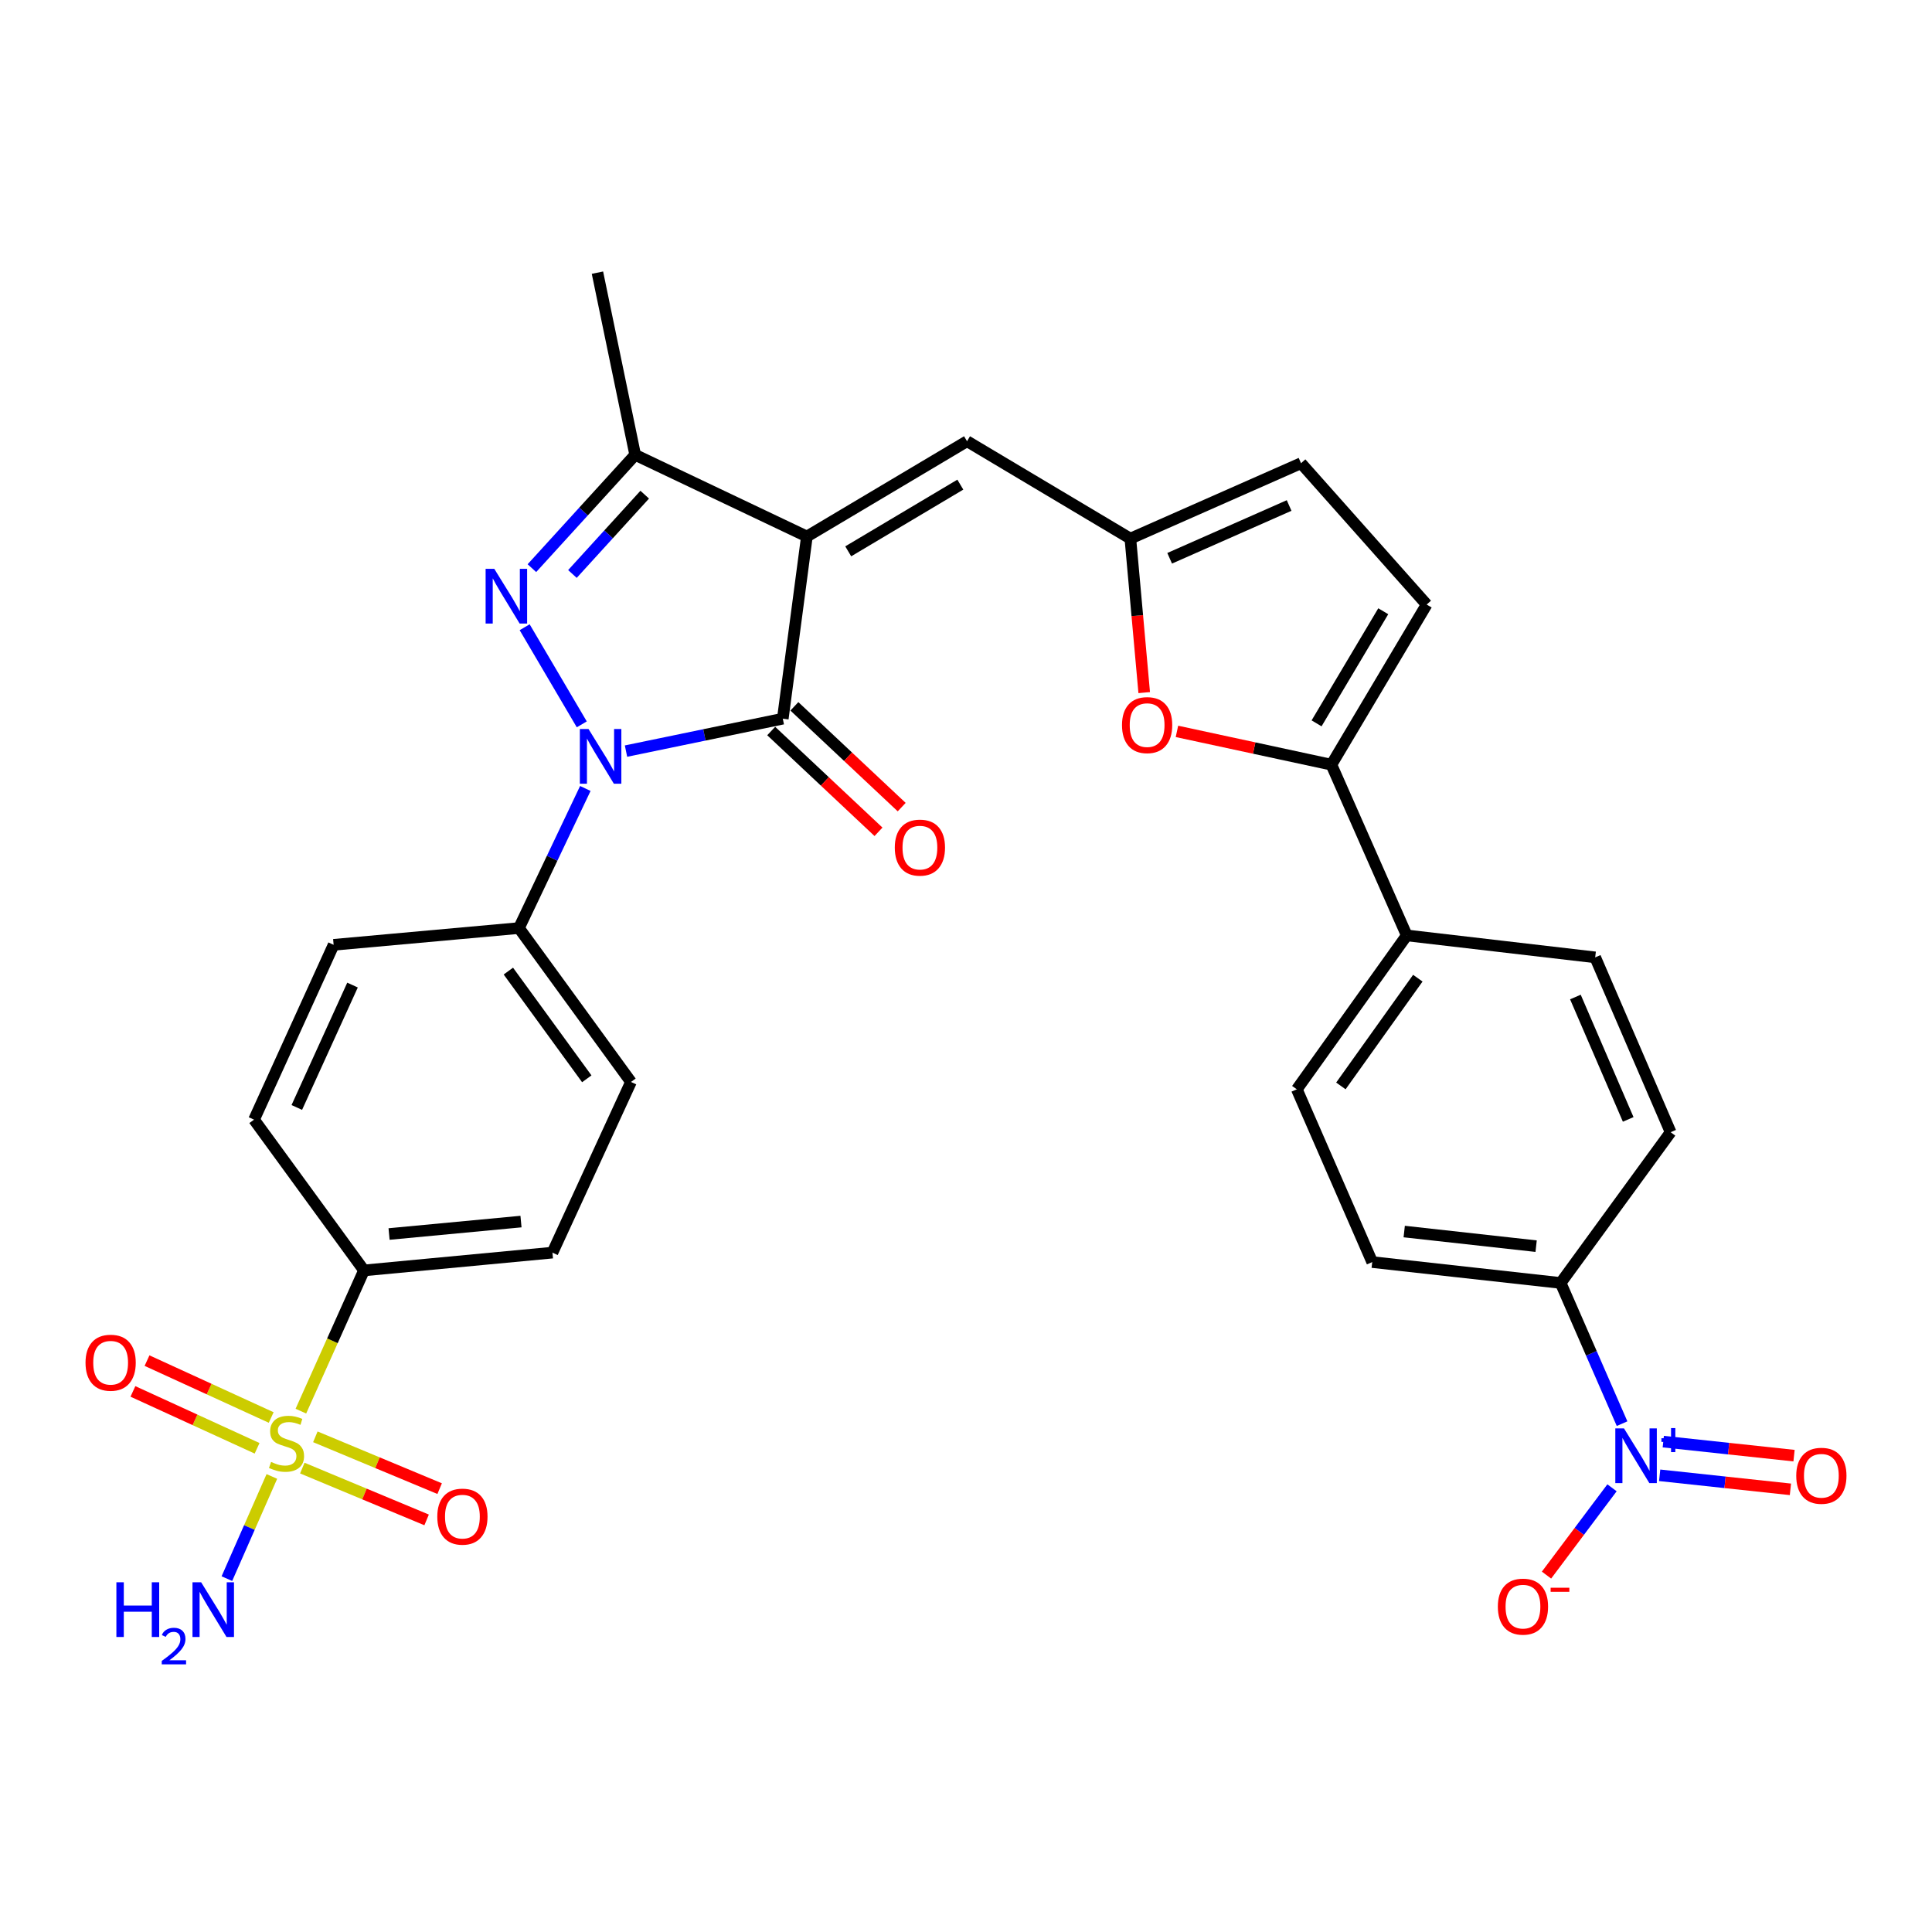 <?xml version='1.0' encoding='iso-8859-1'?>
<svg version='1.1' baseProfile='full'
              xmlns='http://www.w3.org/2000/svg'
                      xmlns:rdkit='http://www.rdkit.org/xml'
                      xmlns:xlink='http://www.w3.org/1999/xlink'
                  xml:space='preserve'
width='1000px' height='1000px' viewBox='0 0 1000 1000'>
<!-- END OF HEADER -->
<rect style='opacity:1.0;fill:#FFFFFF;stroke:none' width='1000' height='1000' x='0' y='0'> </rect>
<path class='bond-1' d='M 417.64,277.696 L 405.172,371.988' style='fill:none;fill-rule:evenodd;stroke:#000000;stroke-width:6px;stroke-linecap:butt;stroke-linejoin:miter;stroke-opacity:1' />
<path class='bond-4' d='M 417.64,277.696 L 328.764,235.43' style='fill:none;fill-rule:evenodd;stroke:#000000;stroke-width:6px;stroke-linecap:butt;stroke-linejoin:miter;stroke-opacity:1' />
<path class='bond-6' d='M 417.64,277.696 L 500.536,228.378' style='fill:none;fill-rule:evenodd;stroke:#000000;stroke-width:6px;stroke-linecap:butt;stroke-linejoin:miter;stroke-opacity:1' />
<path class='bond-6' d='M 439.04,285.367 L 497.066,250.844' style='fill:none;fill-rule:evenodd;stroke:#000000;stroke-width:6px;stroke-linecap:butt;stroke-linejoin:miter;stroke-opacity:1' />
<path class='bond-0' d='M 324.018,388.771 L 364.595,380.379' style='fill:none;fill-rule:evenodd;stroke:#0000FF;stroke-width:6px;stroke-linecap:butt;stroke-linejoin:miter;stroke-opacity:1' />
<path class='bond-0' d='M 364.595,380.379 L 405.172,371.988' style='fill:none;fill-rule:evenodd;stroke:#000000;stroke-width:6px;stroke-linecap:butt;stroke-linejoin:miter;stroke-opacity:1' />
<path class='bond-12' d='M 302.966,408.11 L 285.785,444.238' style='fill:none;fill-rule:evenodd;stroke:#0000FF;stroke-width:6px;stroke-linecap:butt;stroke-linejoin:miter;stroke-opacity:1' />
<path class='bond-12' d='M 285.785,444.238 L 268.604,480.366' style='fill:none;fill-rule:evenodd;stroke:#000000;stroke-width:6px;stroke-linecap:butt;stroke-linejoin:miter;stroke-opacity:1' />
<path class='bond-31' d='M 301.126,374.925 L 271.559,324.659' style='fill:none;fill-rule:evenodd;stroke:#0000FF;stroke-width:6px;stroke-linecap:butt;stroke-linejoin:miter;stroke-opacity:1' />
<path class='bond-18' d='M 399.17,378.379 L 426.939,404.459' style='fill:none;fill-rule:evenodd;stroke:#000000;stroke-width:6px;stroke-linecap:butt;stroke-linejoin:miter;stroke-opacity:1' />
<path class='bond-18' d='M 426.939,404.459 L 454.709,430.54' style='fill:none;fill-rule:evenodd;stroke:#FF0000;stroke-width:6px;stroke-linecap:butt;stroke-linejoin:miter;stroke-opacity:1' />
<path class='bond-18' d='M 411.174,365.598 L 438.943,391.679' style='fill:none;fill-rule:evenodd;stroke:#000000;stroke-width:6px;stroke-linecap:butt;stroke-linejoin:miter;stroke-opacity:1' />
<path class='bond-18' d='M 438.943,391.679 L 466.712,417.759' style='fill:none;fill-rule:evenodd;stroke:#FF0000;stroke-width:6px;stroke-linecap:butt;stroke-linejoin:miter;stroke-opacity:1' />
<path class='bond-2' d='M 275.311,294.077 L 302.038,264.753' style='fill:none;fill-rule:evenodd;stroke:#0000FF;stroke-width:6px;stroke-linecap:butt;stroke-linejoin:miter;stroke-opacity:1' />
<path class='bond-2' d='M 302.038,264.753 L 328.764,235.43' style='fill:none;fill-rule:evenodd;stroke:#000000;stroke-width:6px;stroke-linecap:butt;stroke-linejoin:miter;stroke-opacity:1' />
<path class='bond-2' d='M 296.288,297.091 L 314.997,276.564' style='fill:none;fill-rule:evenodd;stroke:#0000FF;stroke-width:6px;stroke-linecap:butt;stroke-linejoin:miter;stroke-opacity:1' />
<path class='bond-2' d='M 314.997,276.564 L 333.705,256.038' style='fill:none;fill-rule:evenodd;stroke:#000000;stroke-width:6px;stroke-linecap:butt;stroke-linejoin:miter;stroke-opacity:1' />
<path class='bond-3' d='M 155.734,730.405 L 172.066,693.984' style='fill:none;fill-rule:evenodd;stroke:#CCCC00;stroke-width:6px;stroke-linecap:butt;stroke-linejoin:miter;stroke-opacity:1' />
<path class='bond-3' d='M 172.066,693.984 L 188.397,657.563' style='fill:none;fill-rule:evenodd;stroke:#000000;stroke-width:6px;stroke-linecap:butt;stroke-linejoin:miter;stroke-opacity:1' />
<path class='bond-15' d='M 156.476,759.88 L 188.646,773.29' style='fill:none;fill-rule:evenodd;stroke:#CCCC00;stroke-width:6px;stroke-linecap:butt;stroke-linejoin:miter;stroke-opacity:1' />
<path class='bond-15' d='M 188.646,773.29 L 220.816,786.701' style='fill:none;fill-rule:evenodd;stroke:#FF0000;stroke-width:6px;stroke-linecap:butt;stroke-linejoin:miter;stroke-opacity:1' />
<path class='bond-15' d='M 163.223,743.696 L 195.393,757.107' style='fill:none;fill-rule:evenodd;stroke:#CCCC00;stroke-width:6px;stroke-linecap:butt;stroke-linejoin:miter;stroke-opacity:1' />
<path class='bond-15' d='M 195.393,757.107 L 227.563,770.517' style='fill:none;fill-rule:evenodd;stroke:#FF0000;stroke-width:6px;stroke-linecap:butt;stroke-linejoin:miter;stroke-opacity:1' />
<path class='bond-16' d='M 140.372,733.698 L 108.237,718.975' style='fill:none;fill-rule:evenodd;stroke:#CCCC00;stroke-width:6px;stroke-linecap:butt;stroke-linejoin:miter;stroke-opacity:1' />
<path class='bond-16' d='M 108.237,718.975 L 76.102,704.251' style='fill:none;fill-rule:evenodd;stroke:#FF0000;stroke-width:6px;stroke-linecap:butt;stroke-linejoin:miter;stroke-opacity:1' />
<path class='bond-16' d='M 133.069,749.638 L 100.933,734.915' style='fill:none;fill-rule:evenodd;stroke:#CCCC00;stroke-width:6px;stroke-linecap:butt;stroke-linejoin:miter;stroke-opacity:1' />
<path class='bond-16' d='M 100.933,734.915 L 68.798,720.192' style='fill:none;fill-rule:evenodd;stroke:#FF0000;stroke-width:6px;stroke-linecap:butt;stroke-linejoin:miter;stroke-opacity:1' />
<path class='bond-21' d='M 140.717,764.209 L 129.076,790.655' style='fill:none;fill-rule:evenodd;stroke:#CCCC00;stroke-width:6px;stroke-linecap:butt;stroke-linejoin:miter;stroke-opacity:1' />
<path class='bond-21' d='M 129.076,790.655 L 117.435,817.1' style='fill:none;fill-rule:evenodd;stroke:#0000FF;stroke-width:6px;stroke-linecap:butt;stroke-linejoin:miter;stroke-opacity:1' />
<path class='bond-30' d='M 328.764,235.43 L 309.234,141.128' style='fill:none;fill-rule:evenodd;stroke:#000000;stroke-width:6px;stroke-linecap:butt;stroke-linejoin:miter;stroke-opacity:1' />
<path class='bond-5' d='M 839.58,736.883 L 823.687,700.472' style='fill:none;fill-rule:evenodd;stroke:#0000FF;stroke-width:6px;stroke-linecap:butt;stroke-linejoin:miter;stroke-opacity:1' />
<path class='bond-5' d='M 823.687,700.472 L 807.794,664.06' style='fill:none;fill-rule:evenodd;stroke:#000000;stroke-width:6px;stroke-linecap:butt;stroke-linejoin:miter;stroke-opacity:1' />
<path class='bond-17' d='M 834.372,770.081 L 817.42,792.674' style='fill:none;fill-rule:evenodd;stroke:#0000FF;stroke-width:6px;stroke-linecap:butt;stroke-linejoin:miter;stroke-opacity:1' />
<path class='bond-17' d='M 817.42,792.674 L 800.468,815.267' style='fill:none;fill-rule:evenodd;stroke:#FF0000;stroke-width:6px;stroke-linecap:butt;stroke-linejoin:miter;stroke-opacity:1' />
<path class='bond-20' d='M 859.042,763.611 L 892.88,767.243' style='fill:none;fill-rule:evenodd;stroke:#0000FF;stroke-width:6px;stroke-linecap:butt;stroke-linejoin:miter;stroke-opacity:1' />
<path class='bond-20' d='M 892.88,767.243 L 926.718,770.876' style='fill:none;fill-rule:evenodd;stroke:#FF0000;stroke-width:6px;stroke-linecap:butt;stroke-linejoin:miter;stroke-opacity:1' />
<path class='bond-20' d='M 860.913,746.177 L 894.752,749.81' style='fill:none;fill-rule:evenodd;stroke:#0000FF;stroke-width:6px;stroke-linecap:butt;stroke-linejoin:miter;stroke-opacity:1' />
<path class='bond-20' d='M 894.752,749.81 L 928.59,753.442' style='fill:none;fill-rule:evenodd;stroke:#FF0000;stroke-width:6px;stroke-linecap:butt;stroke-linejoin:miter;stroke-opacity:1' />
<path class='bond-9' d='M 500.536,228.378 L 585.077,278.777' style='fill:none;fill-rule:evenodd;stroke:#000000;stroke-width:6px;stroke-linecap:butt;stroke-linejoin:miter;stroke-opacity:1' />
<path class='bond-7' d='M 689.13,395.805 L 649.158,387.183' style='fill:none;fill-rule:evenodd;stroke:#000000;stroke-width:6px;stroke-linecap:butt;stroke-linejoin:miter;stroke-opacity:1' />
<path class='bond-7' d='M 649.158,387.183 L 609.186,378.562' style='fill:none;fill-rule:evenodd;stroke:#FF0000;stroke-width:6px;stroke-linecap:butt;stroke-linejoin:miter;stroke-opacity:1' />
<path class='bond-19' d='M 689.13,395.805 L 728.133,484.165' style='fill:none;fill-rule:evenodd;stroke:#000000;stroke-width:6px;stroke-linecap:butt;stroke-linejoin:miter;stroke-opacity:1' />
<path class='bond-32' d='M 689.13,395.805 L 738.439,312.909' style='fill:none;fill-rule:evenodd;stroke:#000000;stroke-width:6px;stroke-linecap:butt;stroke-linejoin:miter;stroke-opacity:1' />
<path class='bond-32' d='M 681.457,374.407 L 715.973,316.38' style='fill:none;fill-rule:evenodd;stroke:#000000;stroke-width:6px;stroke-linecap:butt;stroke-linejoin:miter;stroke-opacity:1' />
<path class='bond-8' d='M 592.242,358.491 L 588.66,318.634' style='fill:none;fill-rule:evenodd;stroke:#FF0000;stroke-width:6px;stroke-linecap:butt;stroke-linejoin:miter;stroke-opacity:1' />
<path class='bond-8' d='M 588.66,318.634 L 585.077,278.777' style='fill:none;fill-rule:evenodd;stroke:#000000;stroke-width:6px;stroke-linecap:butt;stroke-linejoin:miter;stroke-opacity:1' />
<path class='bond-13' d='M 585.077,278.777 L 673.408,239.755' style='fill:none;fill-rule:evenodd;stroke:#000000;stroke-width:6px;stroke-linecap:butt;stroke-linejoin:miter;stroke-opacity:1' />
<path class='bond-13' d='M 605.412,288.962 L 667.244,261.647' style='fill:none;fill-rule:evenodd;stroke:#000000;stroke-width:6px;stroke-linecap:butt;stroke-linejoin:miter;stroke-opacity:1' />
<path class='bond-10' d='M 738.439,312.909 L 673.408,239.755' style='fill:none;fill-rule:evenodd;stroke:#000000;stroke-width:6px;stroke-linecap:butt;stroke-linejoin:miter;stroke-opacity:1' />
<path class='bond-11' d='M 188.397,657.563 L 285.943,648.358' style='fill:none;fill-rule:evenodd;stroke:#000000;stroke-width:6px;stroke-linecap:butt;stroke-linejoin:miter;stroke-opacity:1' />
<path class='bond-11' d='M 201.382,638.726 L 269.664,632.283' style='fill:none;fill-rule:evenodd;stroke:#000000;stroke-width:6px;stroke-linecap:butt;stroke-linejoin:miter;stroke-opacity:1' />
<path class='bond-33' d='M 188.397,657.563 L 131.491,579.528' style='fill:none;fill-rule:evenodd;stroke:#000000;stroke-width:6px;stroke-linecap:butt;stroke-linejoin:miter;stroke-opacity:1' />
<path class='bond-24' d='M 268.604,480.366 L 172.685,489.035' style='fill:none;fill-rule:evenodd;stroke:#000000;stroke-width:6px;stroke-linecap:butt;stroke-linejoin:miter;stroke-opacity:1' />
<path class='bond-25' d='M 268.604,480.366 L 326.592,560.017' style='fill:none;fill-rule:evenodd;stroke:#000000;stroke-width:6px;stroke-linecap:butt;stroke-linejoin:miter;stroke-opacity:1' />
<path class='bond-25' d='M 263.127,502.633 L 303.719,558.389' style='fill:none;fill-rule:evenodd;stroke:#000000;stroke-width:6px;stroke-linecap:butt;stroke-linejoin:miter;stroke-opacity:1' />
<path class='bond-14' d='M 807.794,664.06 L 710.258,653.248' style='fill:none;fill-rule:evenodd;stroke:#000000;stroke-width:6px;stroke-linecap:butt;stroke-linejoin:miter;stroke-opacity:1' />
<path class='bond-14' d='M 795.095,645.011 L 726.82,637.443' style='fill:none;fill-rule:evenodd;stroke:#000000;stroke-width:6px;stroke-linecap:butt;stroke-linejoin:miter;stroke-opacity:1' />
<path class='bond-34' d='M 807.794,664.06 L 864.71,586.035' style='fill:none;fill-rule:evenodd;stroke:#000000;stroke-width:6px;stroke-linecap:butt;stroke-linejoin:miter;stroke-opacity:1' />
<path class='bond-28' d='M 728.133,484.165 L 825.669,495.532' style='fill:none;fill-rule:evenodd;stroke:#000000;stroke-width:6px;stroke-linecap:butt;stroke-linejoin:miter;stroke-opacity:1' />
<path class='bond-29' d='M 728.133,484.165 L 671.236,563.826' style='fill:none;fill-rule:evenodd;stroke:#000000;stroke-width:6px;stroke-linecap:butt;stroke-linejoin:miter;stroke-opacity:1' />
<path class='bond-29' d='M 733.866,506.305 L 694.038,562.068' style='fill:none;fill-rule:evenodd;stroke:#000000;stroke-width:6px;stroke-linecap:butt;stroke-linejoin:miter;stroke-opacity:1' />
<path class='bond-22' d='M 131.491,579.528 L 172.685,489.035' style='fill:none;fill-rule:evenodd;stroke:#000000;stroke-width:6px;stroke-linecap:butt;stroke-linejoin:miter;stroke-opacity:1' />
<path class='bond-22' d='M 153.628,573.219 L 182.464,509.874' style='fill:none;fill-rule:evenodd;stroke:#000000;stroke-width:6px;stroke-linecap:butt;stroke-linejoin:miter;stroke-opacity:1' />
<path class='bond-23' d='M 285.943,648.358 L 326.592,560.017' style='fill:none;fill-rule:evenodd;stroke:#000000;stroke-width:6px;stroke-linecap:butt;stroke-linejoin:miter;stroke-opacity:1' />
<path class='bond-26' d='M 864.71,586.035 L 825.669,495.532' style='fill:none;fill-rule:evenodd;stroke:#000000;stroke-width:6px;stroke-linecap:butt;stroke-linejoin:miter;stroke-opacity:1' />
<path class='bond-26' d='M 842.754,579.405 L 815.425,516.053' style='fill:none;fill-rule:evenodd;stroke:#000000;stroke-width:6px;stroke-linecap:butt;stroke-linejoin:miter;stroke-opacity:1' />
<path class='bond-27' d='M 710.258,653.248 L 671.236,563.826' style='fill:none;fill-rule:evenodd;stroke:#000000;stroke-width:6px;stroke-linecap:butt;stroke-linejoin:miter;stroke-opacity:1' />
<path  class='atom-1' d='M 304.61 377.33
L 313.89 392.33
Q 314.81 393.81, 316.29 396.49
Q 317.77 399.17, 317.85 399.33
L 317.85 377.33
L 321.61 377.33
L 321.61 405.65
L 317.73 405.65
L 307.77 389.25
Q 306.61 387.33, 305.37 385.13
Q 304.17 382.93, 303.81 382.25
L 303.81 405.65
L 300.13 405.65
L 300.13 377.33
L 304.61 377.33
' fill='#0000FF'/>
<path  class='atom-3' d='M 255.837 294.415
L 265.117 309.415
Q 266.037 310.895, 267.517 313.575
Q 268.997 316.255, 269.077 316.415
L 269.077 294.415
L 272.837 294.415
L 272.837 322.735
L 268.957 322.735
L 258.997 306.335
Q 257.837 304.415, 256.597 302.215
Q 255.397 300.015, 255.037 299.335
L 255.037 322.735
L 251.357 322.735
L 251.357 294.415
L 255.837 294.415
' fill='#0000FF'/>
<path  class='atom-4' d='M 140.304 756.695
Q 140.624 756.815, 141.944 757.375
Q 143.264 757.935, 144.704 758.295
Q 146.184 758.615, 147.624 758.615
Q 150.304 758.615, 151.864 757.335
Q 153.424 756.015, 153.424 753.735
Q 153.424 752.175, 152.624 751.215
Q 151.864 750.255, 150.664 749.735
Q 149.464 749.215, 147.464 748.615
Q 144.944 747.855, 143.424 747.135
Q 141.944 746.415, 140.864 744.895
Q 139.824 743.375, 139.824 740.815
Q 139.824 737.255, 142.224 735.055
Q 144.664 732.855, 149.464 732.855
Q 152.744 732.855, 156.464 734.415
L 155.544 737.495
Q 152.144 736.095, 149.584 736.095
Q 146.824 736.095, 145.304 737.255
Q 143.784 738.375, 143.824 740.335
Q 143.824 741.855, 144.584 742.775
Q 145.384 743.695, 146.504 744.215
Q 147.664 744.735, 149.584 745.335
Q 152.144 746.135, 153.664 746.935
Q 155.184 747.735, 156.264 749.375
Q 157.384 750.975, 157.384 753.735
Q 157.384 757.655, 154.744 759.775
Q 152.144 761.855, 147.784 761.855
Q 145.264 761.855, 143.344 761.295
Q 141.464 760.775, 139.224 759.855
L 140.304 756.695
' fill='#CCCC00'/>
<path  class='atom-6' d='M 840.566 739.322
L 849.846 754.322
Q 850.766 755.802, 852.246 758.482
Q 853.726 761.162, 853.806 761.322
L 853.806 739.322
L 857.566 739.322
L 857.566 767.642
L 853.686 767.642
L 843.726 751.242
Q 842.566 749.322, 841.326 747.122
Q 840.126 744.922, 839.766 744.242
L 839.766 767.642
L 836.086 767.642
L 836.086 739.322
L 840.566 739.322
' fill='#0000FF'/>
<path  class='atom-6' d='M 859.942 744.427
L 864.931 744.427
L 864.931 739.173
L 867.149 739.173
L 867.149 744.427
L 872.271 744.427
L 872.271 746.328
L 867.149 746.328
L 867.149 751.608
L 864.931 751.608
L 864.931 746.328
L 859.942 746.328
L 859.942 744.427
' fill='#0000FF'/>
<path  class='atom-9' d='M 580.747 375.312
Q 580.747 368.512, 584.107 364.712
Q 587.467 360.912, 593.747 360.912
Q 600.027 360.912, 603.387 364.712
Q 606.747 368.512, 606.747 375.312
Q 606.747 382.192, 603.347 386.112
Q 599.947 389.992, 593.747 389.992
Q 587.507 389.992, 584.107 386.112
Q 580.747 382.232, 580.747 375.312
M 593.747 386.792
Q 598.067 386.792, 600.387 383.912
Q 602.747 380.992, 602.747 375.312
Q 602.747 369.752, 600.387 366.952
Q 598.067 364.112, 593.747 364.112
Q 589.427 364.112, 587.067 366.912
Q 584.747 369.712, 584.747 375.312
Q 584.747 381.032, 587.067 383.912
Q 589.427 386.792, 593.747 386.792
' fill='#FF0000'/>
<path  class='atom-16' d='M 226.342 785.006
Q 226.342 778.206, 229.702 774.406
Q 233.062 770.606, 239.342 770.606
Q 245.622 770.606, 248.982 774.406
Q 252.342 778.206, 252.342 785.006
Q 252.342 791.886, 248.942 795.806
Q 245.542 799.686, 239.342 799.686
Q 233.102 799.686, 229.702 795.806
Q 226.342 791.926, 226.342 785.006
M 239.342 796.486
Q 243.662 796.486, 245.982 793.606
Q 248.342 790.686, 248.342 785.006
Q 248.342 779.446, 245.982 776.646
Q 243.662 773.806, 239.342 773.806
Q 235.022 773.806, 232.662 776.606
Q 230.342 779.406, 230.342 785.006
Q 230.342 790.726, 232.662 793.606
Q 235.022 796.486, 239.342 796.486
' fill='#FF0000'/>
<path  class='atom-17' d='M 44.265 705.344
Q 44.265 698.544, 47.625 694.744
Q 50.985 690.944, 57.265 690.944
Q 63.545 690.944, 66.905 694.744
Q 70.265 698.544, 70.265 705.344
Q 70.265 712.224, 66.865 716.144
Q 63.465 720.024, 57.265 720.024
Q 51.025 720.024, 47.625 716.144
Q 44.265 712.264, 44.265 705.344
M 57.265 716.824
Q 61.585 716.824, 63.905 713.944
Q 66.265 711.024, 66.265 705.344
Q 66.265 699.784, 63.905 696.984
Q 61.585 694.144, 57.265 694.144
Q 52.945 694.144, 50.585 696.944
Q 48.265 699.744, 48.265 705.344
Q 48.265 711.064, 50.585 713.944
Q 52.945 716.824, 57.265 716.824
' fill='#FF0000'/>
<path  class='atom-18' d='M 775.283 831.587
Q 775.283 824.787, 778.643 820.987
Q 782.003 817.187, 788.283 817.187
Q 794.563 817.187, 797.923 820.987
Q 801.283 824.787, 801.283 831.587
Q 801.283 838.467, 797.883 842.387
Q 794.483 846.267, 788.283 846.267
Q 782.043 846.267, 778.643 842.387
Q 775.283 838.507, 775.283 831.587
M 788.283 843.067
Q 792.603 843.067, 794.923 840.187
Q 797.283 837.267, 797.283 831.587
Q 797.283 826.027, 794.923 823.227
Q 792.603 820.387, 788.283 820.387
Q 783.963 820.387, 781.603 823.187
Q 779.283 825.987, 779.283 831.587
Q 779.283 837.307, 781.603 840.187
Q 783.963 843.067, 788.283 843.067
' fill='#FF0000'/>
<path  class='atom-18' d='M 802.603 821.809
L 812.292 821.809
L 812.292 823.921
L 802.603 823.921
L 802.603 821.809
' fill='#FF0000'/>
<path  class='atom-19' d='M 463.144 438.725
Q 463.144 431.925, 466.504 428.125
Q 469.864 424.325, 476.144 424.325
Q 482.424 424.325, 485.784 428.125
Q 489.144 431.925, 489.144 438.725
Q 489.144 445.605, 485.744 449.525
Q 482.344 453.405, 476.144 453.405
Q 469.904 453.405, 466.504 449.525
Q 463.144 445.645, 463.144 438.725
M 476.144 450.205
Q 480.464 450.205, 482.784 447.325
Q 485.144 444.405, 485.144 438.725
Q 485.144 433.165, 482.784 430.365
Q 480.464 427.525, 476.144 427.525
Q 471.824 427.525, 469.464 430.325
Q 467.144 433.125, 467.144 438.725
Q 467.144 444.445, 469.464 447.325
Q 471.824 450.205, 476.144 450.205
' fill='#FF0000'/>
<path  class='atom-21' d='M 929.735 763.858
Q 929.735 757.058, 933.095 753.258
Q 936.455 749.458, 942.735 749.458
Q 949.015 749.458, 952.375 753.258
Q 955.735 757.058, 955.735 763.858
Q 955.735 770.738, 952.335 774.658
Q 948.935 778.538, 942.735 778.538
Q 936.495 778.538, 933.095 774.658
Q 929.735 770.778, 929.735 763.858
M 942.735 775.338
Q 947.055 775.338, 949.375 772.458
Q 951.735 769.538, 951.735 763.858
Q 951.735 758.298, 949.375 755.498
Q 947.055 752.658, 942.735 752.658
Q 938.415 752.658, 936.055 755.458
Q 933.735 758.258, 933.735 763.858
Q 933.735 769.578, 936.055 772.458
Q 938.415 775.338, 942.735 775.338
' fill='#FF0000'/>
<path  class='atom-22' d='M 60.24 818.983
L 64.08 818.983
L 64.08 831.023
L 78.56 831.023
L 78.56 818.983
L 82.4 818.983
L 82.4 847.303
L 78.56 847.303
L 78.56 834.223
L 64.08 834.223
L 64.08 847.303
L 60.24 847.303
L 60.24 818.983
' fill='#0000FF'/>
<path  class='atom-22' d='M 83.772 846.31
Q 84.459 844.541, 86.096 843.564
Q 87.733 842.561, 90.003 842.561
Q 92.828 842.561, 94.412 844.092
Q 95.996 845.623, 95.996 848.343
Q 95.996 851.115, 93.936 853.702
Q 91.904 856.289, 87.68 859.351
L 96.312 859.351
L 96.312 861.463
L 83.72 861.463
L 83.72 859.695
Q 87.204 857.213, 89.264 855.365
Q 91.349 853.517, 92.353 851.854
Q 93.356 850.191, 93.356 848.475
Q 93.356 846.679, 92.458 845.676
Q 91.561 844.673, 90.003 844.673
Q 88.498 844.673, 87.495 845.28
Q 86.492 845.887, 85.779 847.234
L 83.772 846.31
' fill='#0000FF'/>
<path  class='atom-22' d='M 104.113 818.983
L 113.393 833.983
Q 114.313 835.463, 115.793 838.143
Q 117.273 840.823, 117.353 840.983
L 117.353 818.983
L 121.113 818.983
L 121.113 847.303
L 117.233 847.303
L 107.273 830.903
Q 106.113 828.983, 104.873 826.783
Q 103.673 824.583, 103.313 823.903
L 103.313 847.303
L 99.632 847.303
L 99.632 818.983
L 104.113 818.983
' fill='#0000FF'/>
</svg>
